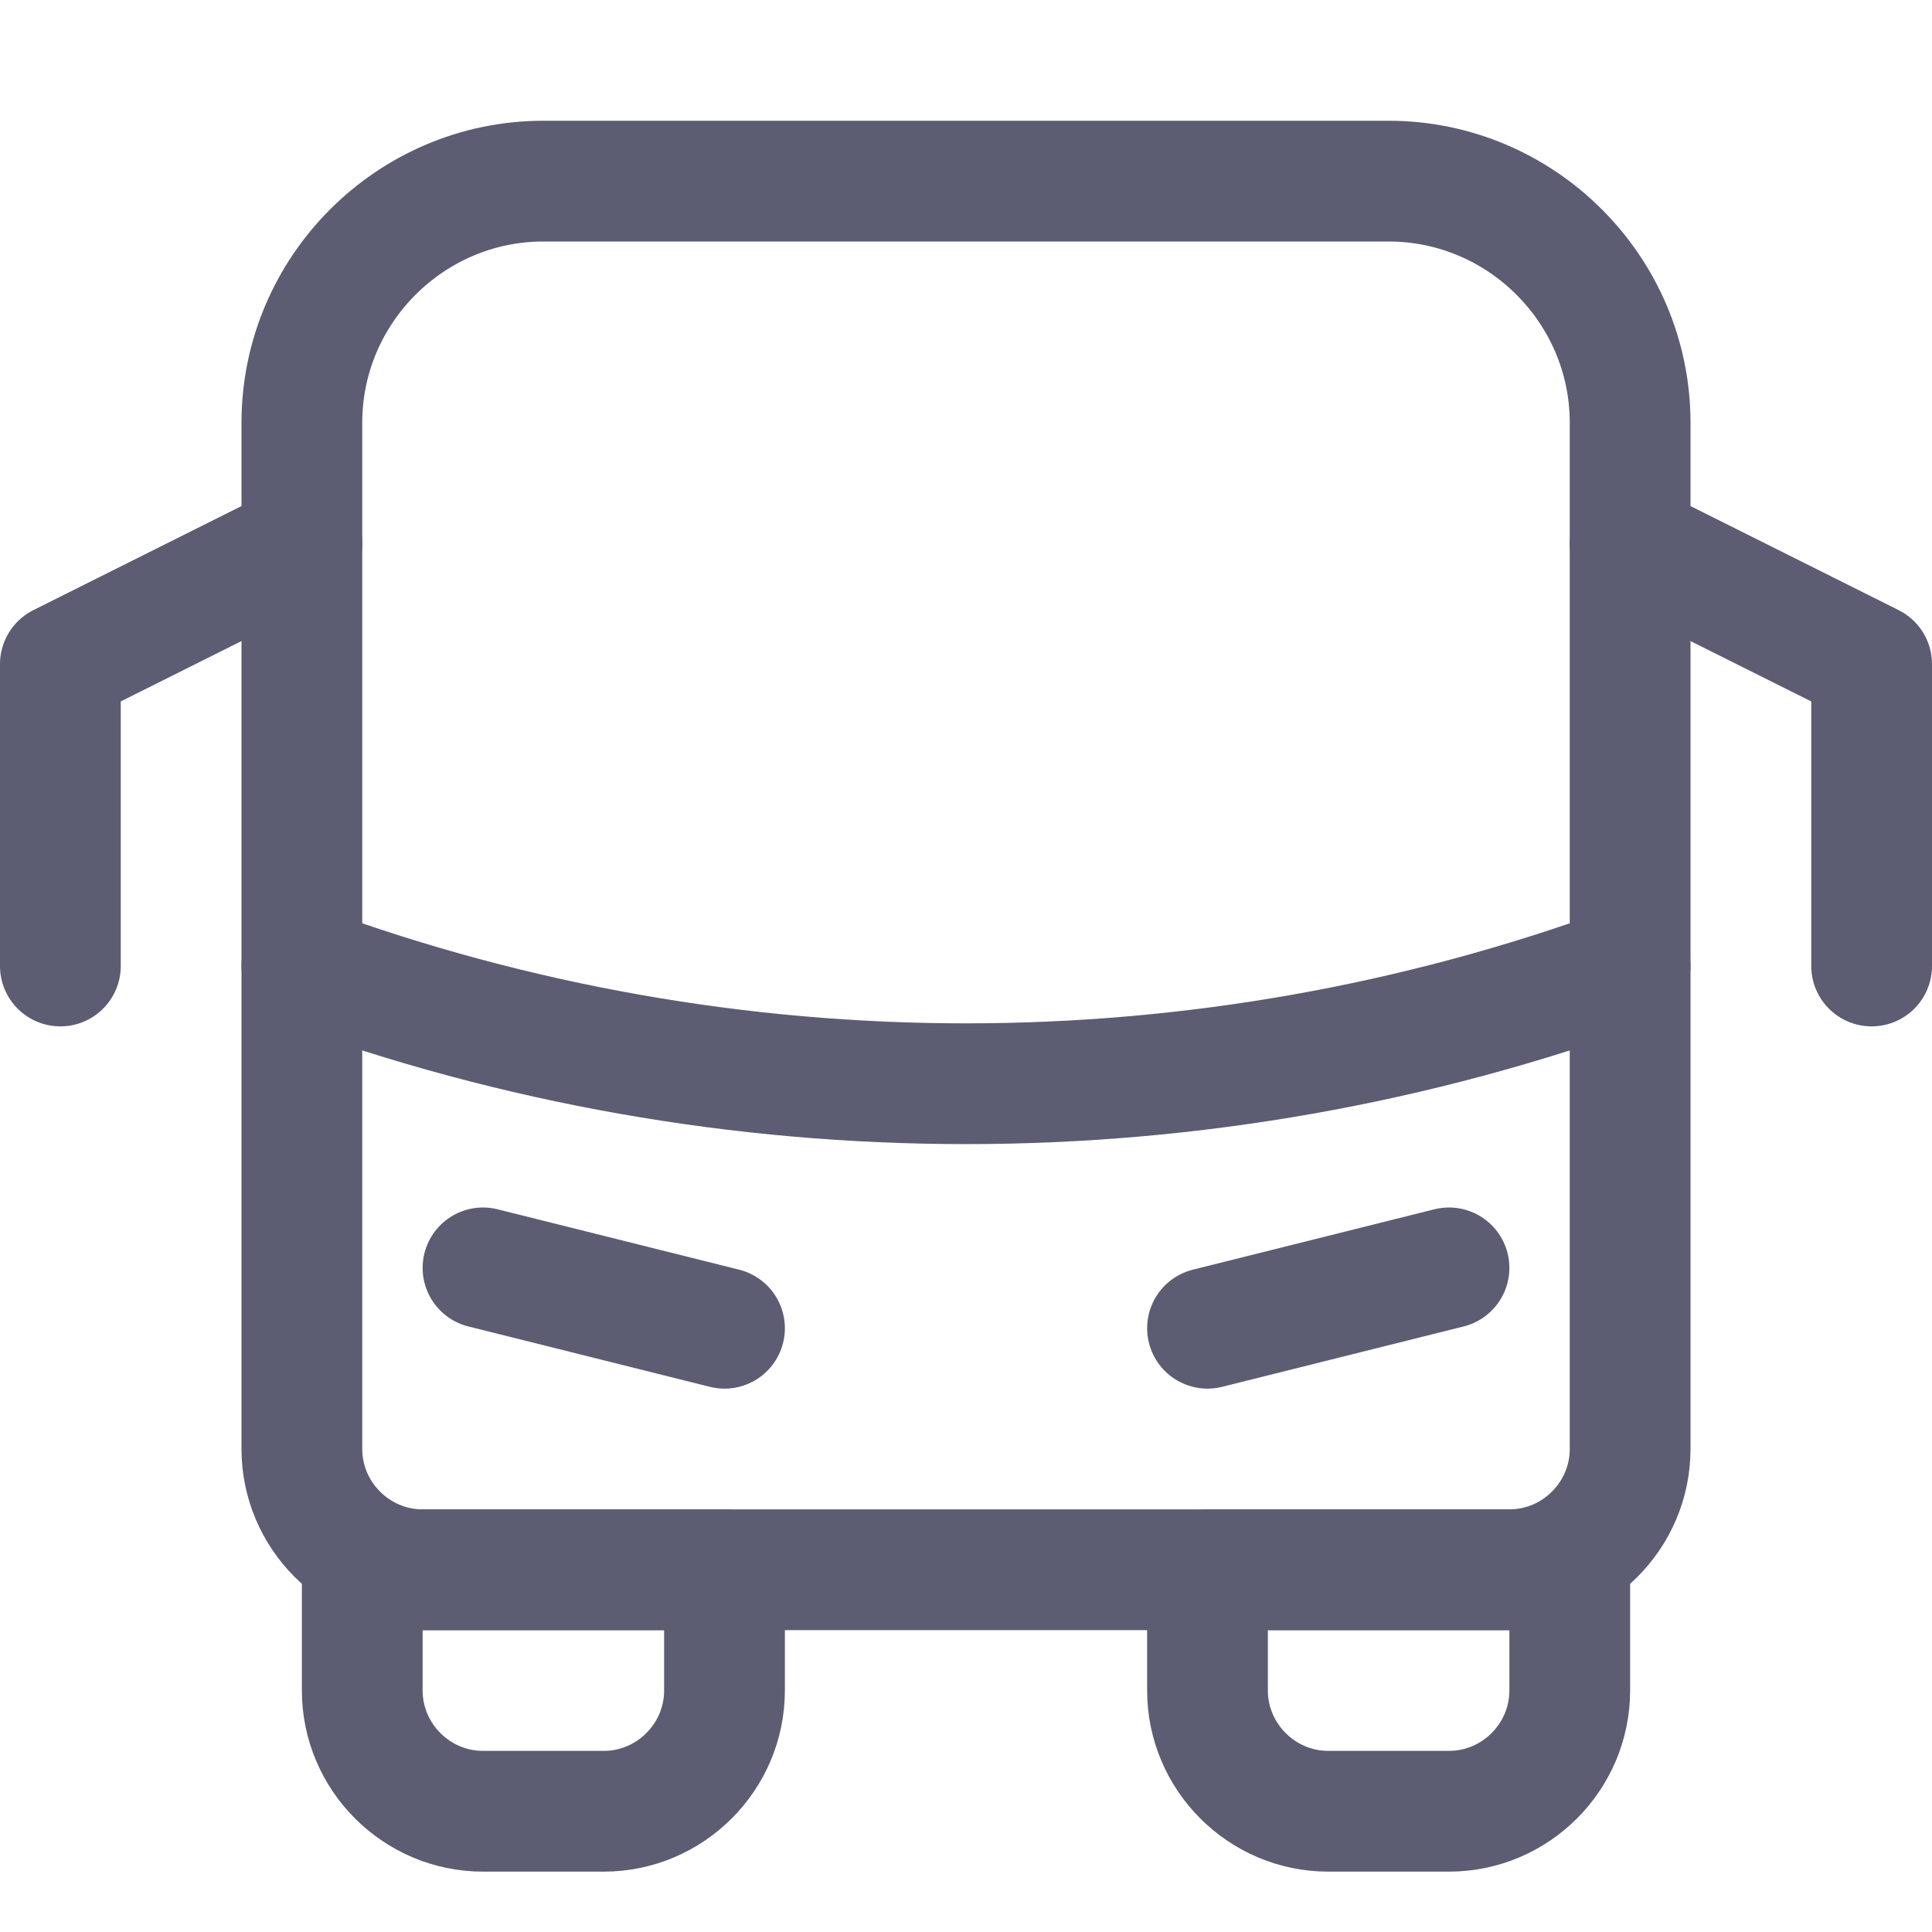 <!DOCTYPE svg PUBLIC "-//W3C//DTD SVG 1.1//EN" "http://www.w3.org/Graphics/SVG/1.1/DTD/svg11.dtd">
<!-- Uploaded to: SVG Repo, www.svgrepo.com, Transformed by: SVG Repo Mixer Tools -->
<svg version="1.1" id="Icons" xmlns="http://www.w3.org/2000/svg" xmlns:xlink="http://www.w3.org/1999/xlink" viewBox="0 0 32 32" xml:space="preserve" width="800px" height="800px" fill="#5c5c73">
<g id="SVGRepo_bgCarrier" stroke-width="0"/>
<g id="SVGRepo_tracerCarrier" stroke-linecap="round" stroke-linejoin="round"/>
<g id="SVGRepo_iconCarrier"> <style type="text/css"> .st0{fill:none;stroke:#5c5c73;stroke-width:2;stroke-linecap:round;stroke-linejoin:round;stroke-miterlimit:10;} .st1{fill:none;stroke:#5c5c73;stroke-width:2;stroke-linejoin:round;stroke-miterlimit:10;} </style> <path class="st0" d="M12,26H6v2c0,1.1,0.9,2,2,2h2c1.1,0,2-0.9,2-2V26z"/> <path class="st0" d="M26,26h-6v2c0,1.1,0.9,2,2,2h2c1.1,0,2-0.9,2-2V26z"/> <path class="st0" d="M25,26H7c-1.1,0-2-0.9-2-2V7c0-2.2,1.8-4,4-4h14c2.2,0,4,1.8,4,4v17C27,25.1,26.1,26,25,26z"/> <path class="st0" d="M5,16L5,16c7.1,2.6,14.9,2.6,22,0l0,0"/> <line class="st0" x1="8" y1="21" x2="12" y2="22"/> <line class="st0" x1="24" y1="21" x2="20" y2="22"/> <polyline class="st0" points="27,9 31,11 31,16 "/> <polyline class="st0" points="5,9 1,11 1,16 "/> </g>
</svg>